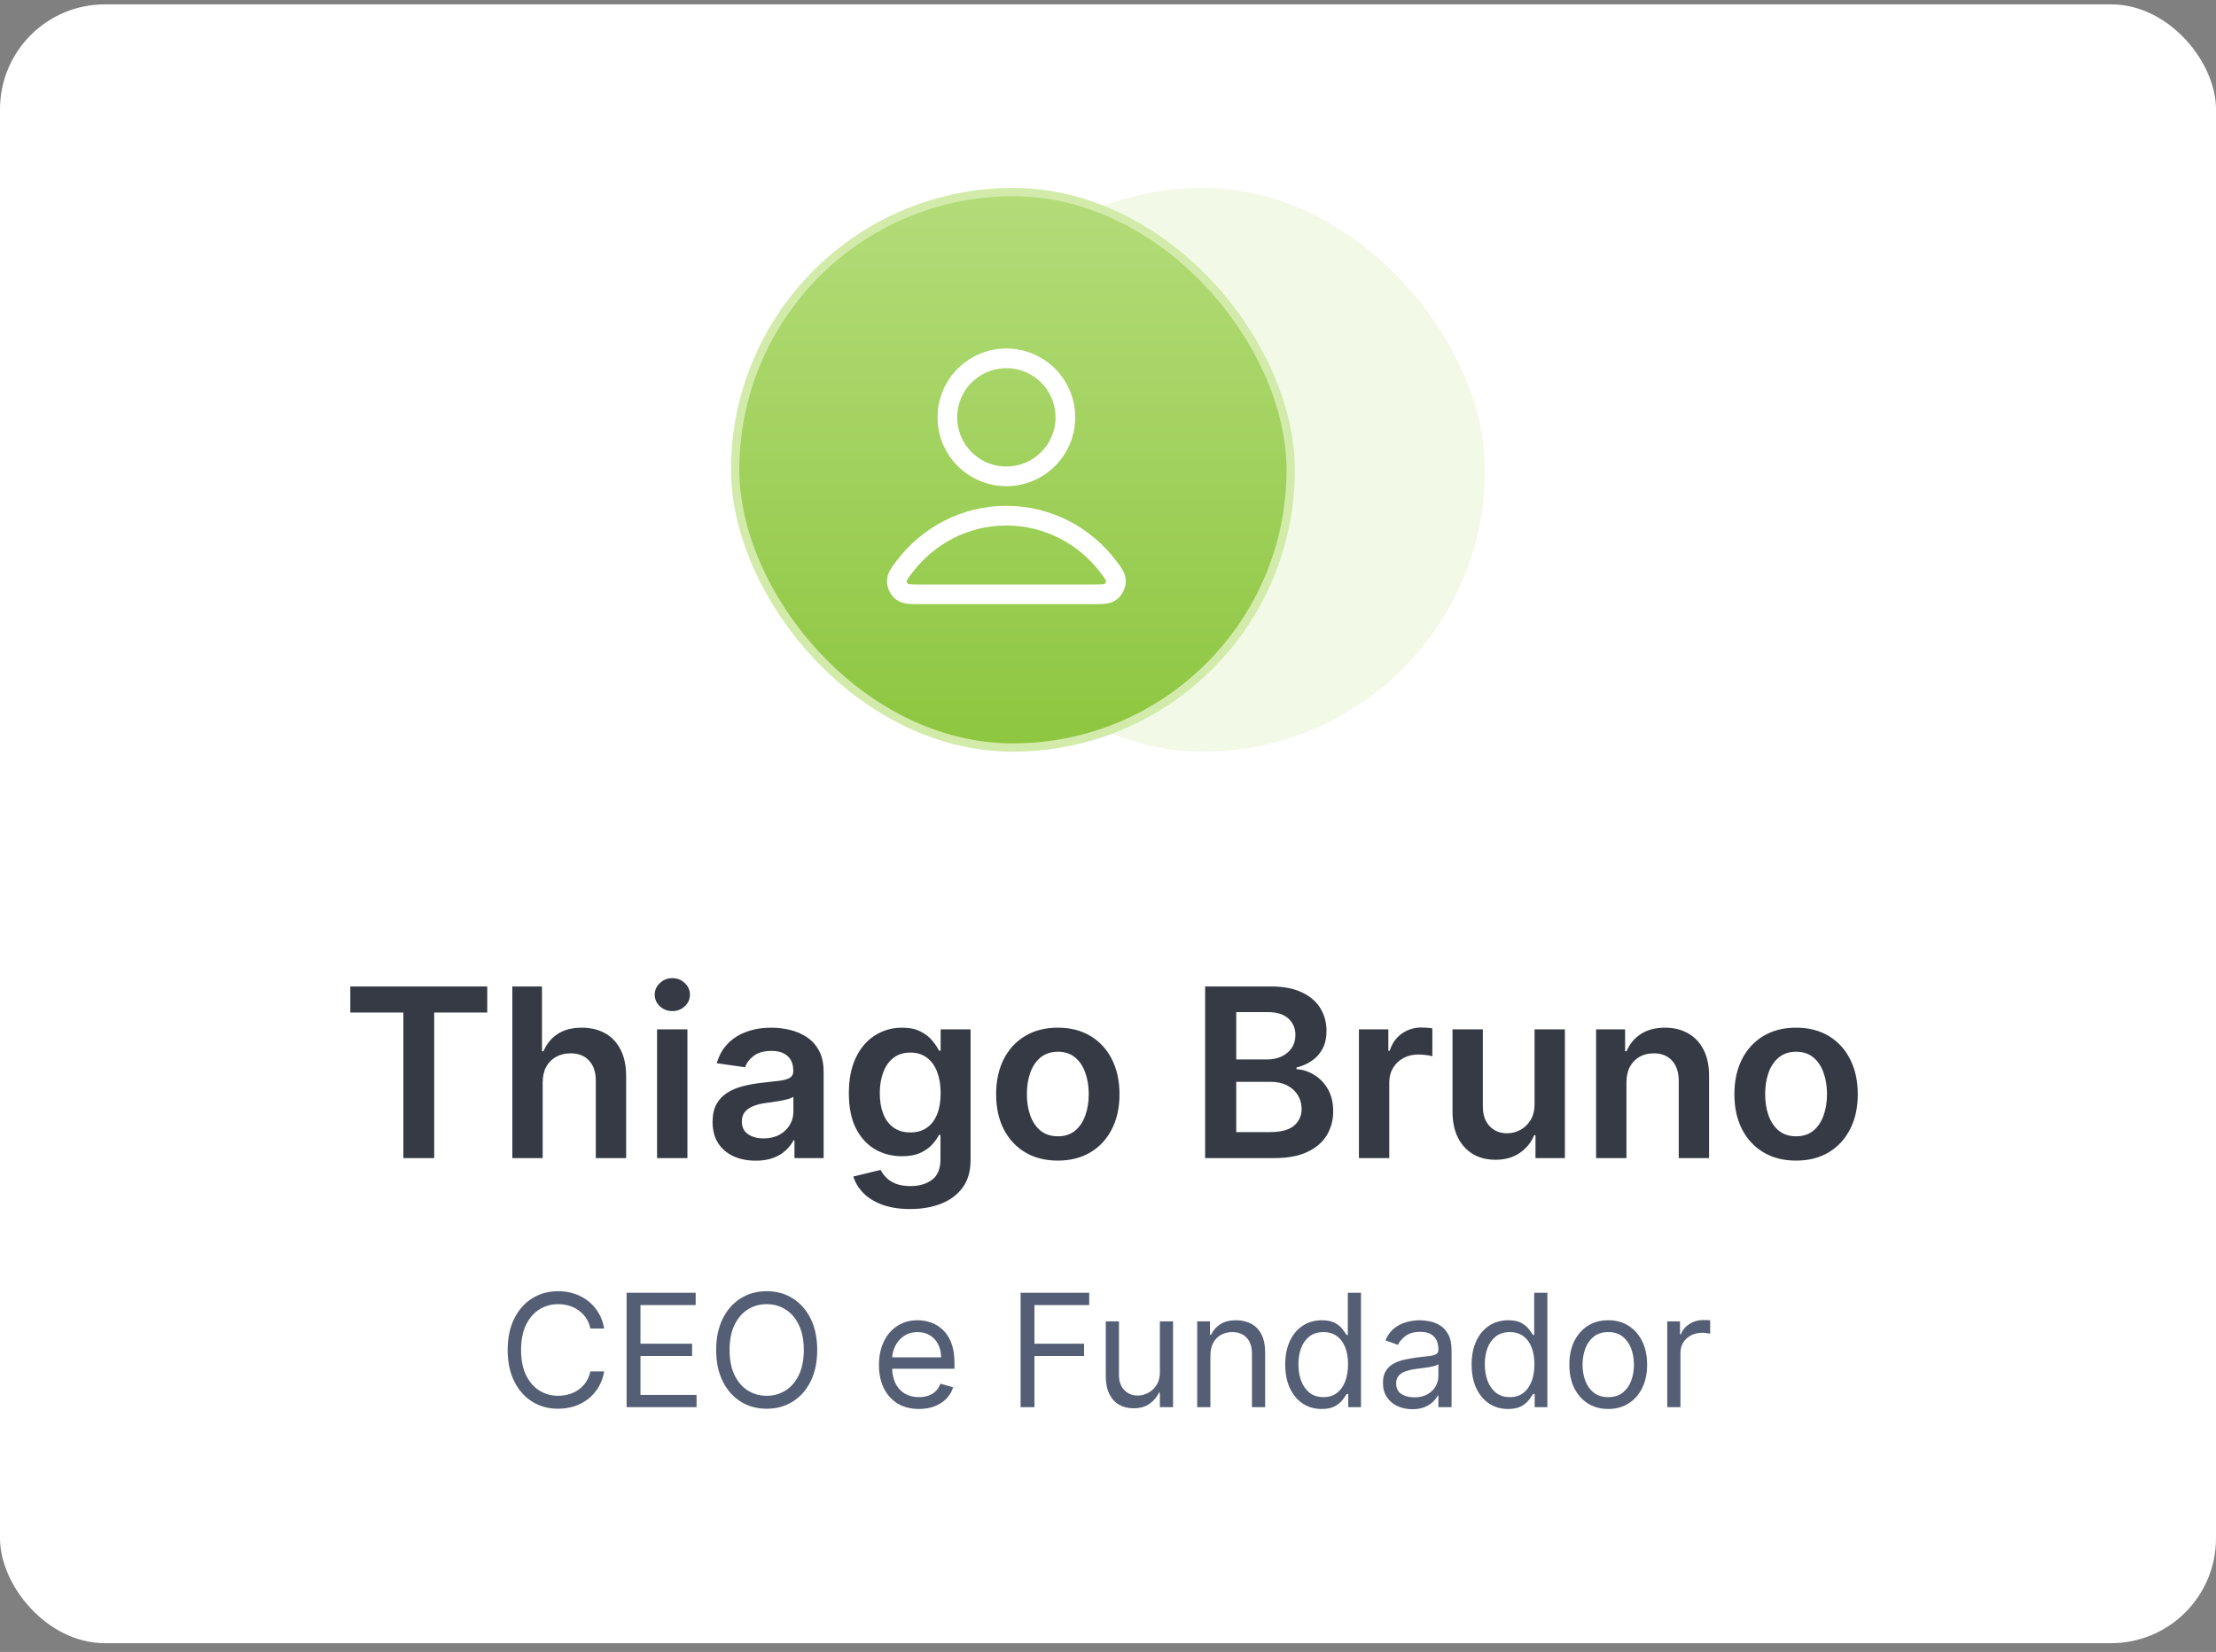 <svg xmlns="http://www.w3.org/2000/svg" width="169" height="126" viewBox="0 0 169 126" fill="none"><rect x="0" y="0" width="169" height="126" fill="#808080" stroke="none"/><rect y="0.333" width="169" height="125" rx="8" fill="white"></rect><rect opacity="0.3" x="70.25" y="14.333" width="43" height="43" rx="21.5" fill="#D2EBAB"></rect><rect x="56.066" y="14.65" width="42.367" height="42.367" rx="21.183" fill="url(#paint0_linear_12834_1159)" stroke="#D2EBAB" stroke-width="0.633"></rect><path d="M76.75 39.333C73.58 39.333 70.761 40.864 68.966 43.239C68.58 43.75 68.387 44.006 68.393 44.351C68.398 44.618 68.566 44.955 68.775 45.12C69.047 45.333 69.424 45.333 70.177 45.333H83.323C84.076 45.333 84.453 45.333 84.725 45.12C84.935 44.955 85.102 44.618 85.107 44.351C85.114 44.006 84.92 43.75 84.534 43.239C82.739 40.864 79.92 39.333 76.75 39.333Z" stroke="white" stroke-width="1.5" stroke-linecap="round" stroke-linejoin="round"></path><path d="M76.75 36.333C79.235 36.333 81.25 34.318 81.25 31.833C81.25 29.348 79.235 27.333 76.75 27.333C74.265 27.333 72.25 29.348 72.25 31.833C72.25 34.318 74.265 36.333 76.75 36.333Z" stroke="white" stroke-width="1.5" stroke-linecap="round" stroke-linejoin="round"></path><path d="M26.716 77.23V75.242H37.16V77.23H33.114V88.333H30.762V77.23H26.716ZM41.386 82.58V88.333H39.072V75.242H41.334V80.183H41.45C41.68 79.629 42.035 79.192 42.517 78.873C43.003 78.549 43.621 78.387 44.371 78.387C45.053 78.387 45.647 78.53 46.154 78.815C46.661 79.101 47.053 79.518 47.33 80.068C47.611 80.618 47.752 81.289 47.752 82.082V88.333H45.438V82.439C45.438 81.779 45.268 81.266 44.927 80.899C44.59 80.528 44.117 80.343 43.508 80.343C43.099 80.343 42.732 80.432 42.408 80.611C42.089 80.786 41.837 81.04 41.654 81.372C41.475 81.704 41.386 82.107 41.386 82.58ZM50.111 88.333V78.515H52.425V88.333H50.111ZM51.274 77.121C50.908 77.121 50.592 77 50.328 76.757C50.064 76.51 49.932 76.214 49.932 75.868C49.932 75.519 50.064 75.223 50.328 74.98C50.592 74.733 50.908 74.609 51.274 74.609C51.645 74.609 51.96 74.733 52.22 74.98C52.484 75.223 52.617 75.519 52.617 75.868C52.617 76.214 52.484 76.51 52.22 76.757C51.96 77 51.645 77.121 51.274 77.121ZM57.629 88.531C57.007 88.531 56.447 88.42 55.948 88.199C55.454 87.973 55.062 87.641 54.772 87.202C54.487 86.763 54.344 86.222 54.344 85.578C54.344 85.024 54.446 84.566 54.651 84.204C54.855 83.841 55.134 83.552 55.488 83.334C55.842 83.117 56.24 82.953 56.683 82.842C57.131 82.727 57.593 82.644 58.071 82.593C58.646 82.533 59.112 82.48 59.47 82.433C59.828 82.382 60.088 82.305 60.25 82.203C60.416 82.097 60.499 81.932 60.499 81.711V81.672C60.499 81.191 60.357 80.818 60.071 80.554C59.786 80.29 59.374 80.158 58.837 80.158C58.271 80.158 57.821 80.281 57.489 80.528C57.161 80.775 56.939 81.067 56.824 81.404L54.663 81.097C54.834 80.501 55.115 80.002 55.507 79.602C55.899 79.197 56.379 78.894 56.946 78.694C57.512 78.489 58.139 78.387 58.825 78.387C59.298 78.387 59.769 78.442 60.237 78.553C60.706 78.664 61.134 78.847 61.522 79.103C61.91 79.354 62.221 79.697 62.455 80.132C62.694 80.567 62.813 81.11 62.813 81.762V88.333H60.589V86.984H60.512C60.372 87.257 60.173 87.513 59.918 87.751C59.666 87.986 59.349 88.175 58.965 88.32C58.586 88.461 58.141 88.531 57.629 88.531ZM58.23 86.831C58.695 86.831 59.097 86.739 59.438 86.556C59.779 86.368 60.041 86.121 60.225 85.814C60.412 85.508 60.506 85.173 60.506 84.811V83.654C60.433 83.714 60.31 83.769 60.135 83.82C59.965 83.871 59.773 83.916 59.56 83.954C59.347 83.993 59.136 84.027 58.927 84.057C58.718 84.087 58.537 84.112 58.384 84.133C58.038 84.18 57.73 84.257 57.457 84.364C57.184 84.47 56.969 84.619 56.811 84.811C56.654 84.999 56.575 85.241 56.575 85.54C56.575 85.966 56.73 86.288 57.041 86.505C57.352 86.722 57.749 86.831 58.23 86.831ZM69.41 92.219C68.579 92.219 67.865 92.106 67.269 91.881C66.672 91.659 66.193 91.361 65.83 90.986C65.468 90.611 65.217 90.195 65.076 89.739L67.16 89.234C67.254 89.426 67.39 89.616 67.569 89.803C67.748 89.995 67.989 90.153 68.291 90.276C68.598 90.404 68.984 90.468 69.448 90.468C70.105 90.468 70.648 90.308 71.078 89.989C71.509 89.673 71.724 89.153 71.724 88.429V86.569H71.609C71.49 86.807 71.315 87.052 71.085 87.304C70.859 87.555 70.558 87.766 70.183 87.937C69.813 88.107 69.346 88.192 68.784 88.192C68.029 88.192 67.345 88.016 66.732 87.662C66.122 87.304 65.636 86.771 65.274 86.064C64.916 85.352 64.737 84.462 64.737 83.392C64.737 82.314 64.916 81.404 65.274 80.663C65.636 79.917 66.124 79.352 66.738 78.969C67.352 78.581 68.036 78.387 68.79 78.387C69.365 78.387 69.838 78.485 70.209 78.681C70.584 78.873 70.882 79.105 71.104 79.378C71.326 79.646 71.494 79.9 71.609 80.138H71.737V78.515H74.019V88.493C74.019 89.332 73.818 90.027 73.418 90.577C73.017 91.126 72.47 91.538 71.775 91.81C71.08 92.083 70.292 92.219 69.41 92.219ZM69.429 86.377C69.919 86.377 70.337 86.258 70.682 86.019C71.027 85.781 71.289 85.437 71.468 84.99C71.647 84.543 71.737 84.006 71.737 83.379C71.737 82.761 71.647 82.22 71.468 81.756C71.293 81.291 71.034 80.931 70.688 80.675C70.347 80.415 69.928 80.285 69.429 80.285C68.913 80.285 68.483 80.42 68.138 80.688C67.793 80.957 67.533 81.325 67.358 81.794C67.183 82.258 67.096 82.787 67.096 83.379C67.096 83.98 67.183 84.506 67.358 84.958C67.537 85.406 67.799 85.755 68.144 86.006C68.494 86.254 68.922 86.377 69.429 86.377ZM80.673 88.525C79.714 88.525 78.883 88.314 78.18 87.892C77.477 87.47 76.931 86.88 76.543 86.121C76.16 85.363 75.968 84.477 75.968 83.462C75.968 82.448 76.16 81.56 76.543 80.797C76.931 80.034 77.477 79.442 78.18 79.02C78.883 78.598 79.714 78.387 80.673 78.387C81.632 78.387 82.463 78.598 83.166 79.02C83.869 79.442 84.412 80.034 84.796 80.797C85.183 81.56 85.377 82.448 85.377 83.462C85.377 84.477 85.183 85.363 84.796 86.121C84.412 86.88 83.869 87.47 83.166 87.892C82.463 88.314 81.632 88.525 80.673 88.525ZM80.686 86.671C81.205 86.671 81.64 86.528 81.99 86.243C82.339 85.953 82.599 85.565 82.769 85.079C82.944 84.594 83.031 84.052 83.031 83.456C83.031 82.855 82.944 82.312 82.769 81.826C82.599 81.336 82.339 80.946 81.99 80.656C81.64 80.366 81.205 80.222 80.686 80.222C80.153 80.222 79.71 80.366 79.356 80.656C79.007 80.946 78.745 81.336 78.57 81.826C78.399 82.312 78.314 82.855 78.314 83.456C78.314 84.052 78.399 84.594 78.57 85.079C78.745 85.565 79.007 85.953 79.356 86.243C79.71 86.528 80.153 86.671 80.686 86.671ZM91.908 88.333V75.242H96.92C97.866 75.242 98.652 75.391 99.278 75.689C99.909 75.984 100.38 76.386 100.691 76.898C101.006 77.409 101.164 77.989 101.164 78.636C101.164 79.169 101.062 79.625 100.857 80.004C100.653 80.379 100.378 80.684 100.033 80.918C99.688 81.153 99.302 81.321 98.876 81.423V81.551C99.34 81.577 99.785 81.719 100.212 81.979C100.642 82.235 100.994 82.597 101.266 83.066C101.539 83.535 101.675 84.102 101.675 84.766C101.675 85.444 101.511 86.053 101.183 86.594C100.855 87.131 100.361 87.555 99.7 87.866C99.04 88.177 98.209 88.333 97.207 88.333H91.908ZM94.28 86.352H96.83C97.691 86.352 98.311 86.187 98.69 85.859C99.074 85.527 99.266 85.101 99.266 84.581C99.266 84.193 99.17 83.844 98.978 83.533C98.786 83.217 98.513 82.97 98.16 82.791C97.806 82.608 97.384 82.516 96.894 82.516H94.28V86.352ZM94.28 80.81H96.626C97.035 80.81 97.403 80.735 97.731 80.586C98.06 80.432 98.317 80.217 98.505 79.94C98.697 79.659 98.793 79.327 98.793 78.943C98.793 78.436 98.614 78.018 98.256 77.69C97.902 77.362 97.376 77.198 96.677 77.198H94.28V80.81ZM103.636 88.333V78.515H105.88V80.151H105.982C106.161 79.584 106.468 79.148 106.903 78.841C107.341 78.53 107.842 78.374 108.405 78.374C108.532 78.374 108.675 78.381 108.833 78.393C108.995 78.402 109.129 78.417 109.236 78.438V80.567C109.138 80.533 108.982 80.503 108.769 80.477C108.56 80.447 108.358 80.432 108.162 80.432C107.74 80.432 107.361 80.524 107.024 80.707C106.692 80.886 106.43 81.136 106.238 81.455C106.046 81.775 105.95 82.143 105.95 82.561V88.333H103.636ZM117.031 84.204V78.515H119.345V88.333H117.101V86.588H116.999C116.777 87.138 116.413 87.587 115.906 87.937C115.403 88.286 114.783 88.461 114.046 88.461C113.402 88.461 112.833 88.318 112.339 88.033C111.849 87.743 111.465 87.323 111.188 86.773C110.911 86.219 110.773 85.55 110.773 84.766V78.515H113.087V84.408C113.087 85.031 113.257 85.525 113.598 85.891C113.939 86.258 114.387 86.441 114.941 86.441C115.281 86.441 115.612 86.358 115.931 86.192C116.251 86.025 116.513 85.778 116.718 85.45C116.926 85.118 117.031 84.702 117.031 84.204ZM124.038 82.58V88.333H121.724V78.515H123.936V80.183H124.051C124.277 79.633 124.637 79.197 125.131 78.873C125.63 78.549 126.245 78.387 126.978 78.387C127.656 78.387 128.246 78.532 128.749 78.822C129.256 79.111 129.648 79.531 129.925 80.081C130.206 80.631 130.345 81.297 130.341 82.082V88.333H128.027V82.439C128.027 81.783 127.856 81.27 127.515 80.899C127.179 80.528 126.712 80.343 126.115 80.343C125.711 80.343 125.35 80.432 125.035 80.611C124.724 80.786 124.479 81.04 124.3 81.372C124.125 81.704 124.038 82.107 124.038 82.58ZM136.975 88.525C136.017 88.525 135.186 88.314 134.483 87.892C133.779 87.47 133.234 86.88 132.846 86.121C132.463 85.363 132.271 84.477 132.271 83.462C132.271 82.448 132.463 81.56 132.846 80.797C133.234 80.034 133.779 79.442 134.483 79.02C135.186 78.598 136.017 78.387 136.975 78.387C137.934 78.387 138.765 78.598 139.468 79.02C140.172 79.442 140.715 80.034 141.098 80.797C141.486 81.56 141.68 82.448 141.68 83.462C141.68 84.477 141.486 85.363 141.098 86.121C140.715 86.88 140.172 87.47 139.468 87.892C138.765 88.314 137.934 88.525 136.975 88.525ZM136.988 86.671C137.508 86.671 137.943 86.528 138.292 86.243C138.642 85.953 138.902 85.565 139.072 85.079C139.247 84.594 139.334 84.052 139.334 83.456C139.334 82.855 139.247 82.312 139.072 81.826C138.902 81.336 138.642 80.946 138.292 80.656C137.943 80.366 137.508 80.222 136.988 80.222C136.456 80.222 136.012 80.366 135.659 80.656C135.309 80.946 135.047 81.336 134.873 81.826C134.702 82.312 134.617 82.855 134.617 83.456C134.617 84.052 134.702 84.594 134.873 85.079C135.047 85.565 135.309 85.953 135.659 86.243C136.012 86.528 136.456 86.671 136.988 86.671Z" fill="#353A45"></path><path d="M46.08 101.333H45.023C44.96 101.029 44.851 100.762 44.695 100.532C44.541 100.302 44.354 100.109 44.132 99.952C43.913 99.793 43.67 99.674 43.403 99.594C43.136 99.515 42.858 99.475 42.568 99.475C42.04 99.475 41.561 99.609 41.132 99.876C40.706 100.143 40.367 100.536 40.114 101.056C39.864 101.576 39.739 102.214 39.739 102.969C39.739 103.725 39.864 104.363 40.114 104.883C40.367 105.403 40.706 105.796 41.132 106.063C41.561 106.33 42.04 106.464 42.568 106.464C42.858 106.464 43.136 106.424 43.403 106.344C43.67 106.265 43.913 106.147 44.132 105.991C44.354 105.832 44.541 105.637 44.695 105.407C44.851 105.174 44.96 104.907 45.023 104.606H46.08C46 105.052 45.855 105.451 45.645 105.803C45.435 106.155 45.173 106.455 44.861 106.702C44.548 106.947 44.197 107.133 43.808 107.261C43.422 107.388 43.008 107.452 42.568 107.452C41.824 107.452 41.162 107.271 40.582 106.907C40.003 106.543 39.547 106.026 39.215 105.356C38.882 104.685 38.716 103.89 38.716 102.969C38.716 102.049 38.882 101.253 39.215 100.583C39.547 99.913 40.003 99.395 40.582 99.032C41.162 98.668 41.824 98.486 42.568 98.486C43.008 98.486 43.422 98.55 43.808 98.678C44.197 98.806 44.548 98.993 44.861 99.241C45.173 99.485 45.435 99.783 45.645 100.136C45.855 100.485 46 100.884 46.08 101.333ZM47.787 107.333V98.606H53.054V99.543H48.844V102.492H52.782V103.43H48.844V106.396H53.123V107.333H47.787ZM62.323 102.969C62.323 103.89 62.157 104.685 61.824 105.356C61.492 106.026 61.036 106.543 60.456 106.907C59.877 107.271 59.215 107.452 58.471 107.452C57.726 107.452 57.064 107.271 56.485 106.907C55.905 106.543 55.449 106.026 55.117 105.356C54.784 104.685 54.618 103.89 54.618 102.969C54.618 102.049 54.784 101.253 55.117 100.583C55.449 99.913 55.905 99.395 56.485 99.032C57.064 98.668 57.726 98.486 58.471 98.486C59.215 98.486 59.877 98.668 60.456 99.032C61.036 99.395 61.492 99.913 61.824 100.583C62.157 101.253 62.323 102.049 62.323 102.969ZM61.3 102.969C61.3 102.214 61.174 101.576 60.921 101.056C60.671 100.536 60.331 100.143 59.902 99.876C59.476 99.609 58.999 99.475 58.471 99.475C57.942 99.475 57.463 99.609 57.034 99.876C56.608 100.143 56.269 100.536 56.016 101.056C55.766 101.576 55.641 102.214 55.641 102.969C55.641 103.725 55.766 104.363 56.016 104.883C56.269 105.403 56.608 105.796 57.034 106.063C57.463 106.33 57.942 106.464 58.471 106.464C58.999 106.464 59.476 106.33 59.902 106.063C60.331 105.796 60.671 105.403 60.921 104.883C61.174 104.363 61.3 103.725 61.3 102.969ZM70.083 107.469C69.452 107.469 68.908 107.33 68.451 107.052C67.996 106.771 67.645 106.378 67.398 105.876C67.154 105.37 67.032 104.782 67.032 104.111C67.032 103.441 67.154 102.85 67.398 102.339C67.645 101.824 67.989 101.424 68.429 101.137C68.873 100.847 69.39 100.702 69.981 100.702C70.321 100.702 70.658 100.759 70.99 100.873C71.323 100.986 71.625 101.171 71.898 101.427C72.171 101.68 72.388 102.015 72.55 102.432C72.712 102.85 72.793 103.364 72.793 103.975V104.401H67.748V103.532H71.77C71.77 103.163 71.696 102.833 71.549 102.543C71.404 102.253 71.196 102.025 70.927 101.857C70.659 101.69 70.344 101.606 69.981 101.606C69.58 101.606 69.233 101.705 68.941 101.904C68.651 102.1 68.428 102.356 68.272 102.671C68.115 102.986 68.037 103.324 68.037 103.685V104.265C68.037 104.759 68.123 105.178 68.293 105.522C68.466 105.863 68.706 106.123 69.013 106.302C69.32 106.478 69.677 106.566 70.083 106.566C70.347 106.566 70.586 106.529 70.799 106.455C71.015 106.378 71.201 106.265 71.357 106.114C71.513 105.961 71.634 105.771 71.719 105.543L72.691 105.816C72.588 106.146 72.416 106.435 72.175 106.685C71.934 106.932 71.635 107.126 71.28 107.265C70.925 107.401 70.526 107.469 70.083 107.469ZM77.834 107.333V98.606H83.067V99.543H78.891V102.492H82.675V103.43H78.891V107.333H77.834ZM88.456 104.657V100.788H89.461V107.333H88.456V106.225H88.387C88.234 106.557 87.995 106.84 87.671 107.073C87.348 107.303 86.939 107.418 86.444 107.418C86.035 107.418 85.671 107.329 85.353 107.15C85.035 106.968 84.785 106.695 84.603 106.332C84.421 105.965 84.331 105.503 84.331 104.947V100.788H85.336V104.878C85.336 105.356 85.47 105.736 85.737 106.021C86.007 106.305 86.35 106.447 86.768 106.447C87.018 106.447 87.272 106.383 87.531 106.255C87.792 106.127 88.011 105.931 88.187 105.667C88.366 105.403 88.456 105.066 88.456 104.657ZM92.309 103.396V107.333H91.303V100.788H92.275V101.81H92.36C92.513 101.478 92.746 101.211 93.059 101.009C93.371 100.805 93.775 100.702 94.269 100.702C94.712 100.702 95.1 100.793 95.433 100.975C95.765 101.154 96.023 101.427 96.208 101.793C96.393 102.157 96.485 102.617 96.485 103.174V107.333H95.479V103.242C95.479 102.728 95.346 102.327 95.079 102.04C94.812 101.751 94.445 101.606 93.979 101.606C93.658 101.606 93.371 101.675 93.119 101.815C92.869 101.954 92.671 102.157 92.526 102.424C92.381 102.691 92.309 103.015 92.309 103.396ZM100.794 107.469C100.249 107.469 99.767 107.332 99.35 107.056C98.932 106.778 98.606 106.386 98.37 105.88C98.134 105.371 98.016 104.771 98.016 104.077C98.016 103.39 98.134 102.793 98.37 102.288C98.606 101.782 98.934 101.391 99.354 101.116C99.775 100.84 100.26 100.702 100.811 100.702C101.238 100.702 101.574 100.773 101.821 100.915C102.071 101.055 102.262 101.214 102.392 101.393C102.526 101.569 102.63 101.714 102.703 101.827H102.789V98.606H103.794V107.333H102.823V106.327H102.703C102.63 106.447 102.525 106.597 102.388 106.779C102.252 106.958 102.057 107.119 101.804 107.261C101.551 107.4 101.215 107.469 100.794 107.469ZM100.931 106.566C101.334 106.566 101.675 106.461 101.953 106.251C102.232 106.038 102.444 105.744 102.588 105.369C102.733 104.991 102.806 104.555 102.806 104.06C102.806 103.572 102.735 103.144 102.593 102.778C102.451 102.408 102.24 102.121 101.962 101.917C101.684 101.709 101.34 101.606 100.931 101.606C100.505 101.606 100.15 101.715 99.865 101.934C99.584 102.15 99.373 102.444 99.231 102.816C99.091 103.185 99.022 103.6 99.022 104.06C99.022 104.526 99.093 104.949 99.235 105.33C99.38 105.708 99.593 106.009 99.874 106.234C100.158 106.455 100.51 106.566 100.931 106.566ZM107.702 107.486C107.287 107.486 106.911 107.408 106.573 107.252C106.235 107.093 105.966 106.864 105.767 106.566C105.569 106.265 105.469 105.901 105.469 105.475C105.469 105.1 105.543 104.796 105.691 104.563C105.838 104.327 106.036 104.143 106.283 104.009C106.53 103.876 106.803 103.776 107.101 103.711C107.402 103.643 107.705 103.589 108.009 103.549C108.407 103.498 108.729 103.459 108.976 103.434C109.226 103.405 109.408 103.359 109.522 103.293C109.638 103.228 109.696 103.114 109.696 102.952V102.918C109.696 102.498 109.581 102.171 109.351 101.938C109.124 101.705 108.779 101.589 108.316 101.589C107.836 101.589 107.459 101.694 107.186 101.904C106.914 102.114 106.722 102.339 106.611 102.577L105.657 102.236C105.827 101.839 106.054 101.529 106.338 101.307C106.625 101.083 106.938 100.927 107.276 100.839C107.617 100.748 107.952 100.702 108.282 100.702C108.492 100.702 108.733 100.728 109.006 100.779C109.282 100.827 109.547 100.928 109.803 101.082C110.061 101.235 110.276 101.467 110.446 101.776C110.617 102.086 110.702 102.501 110.702 103.021V107.333H109.696V106.447H109.645C109.577 106.589 109.463 106.741 109.304 106.903C109.145 107.065 108.934 107.202 108.669 107.316C108.405 107.43 108.083 107.486 107.702 107.486ZM107.855 106.583C108.253 106.583 108.588 106.505 108.861 106.349C109.137 106.192 109.344 105.991 109.483 105.744C109.625 105.496 109.696 105.236 109.696 104.964V104.043C109.654 104.094 109.56 104.141 109.415 104.184C109.273 104.224 109.108 104.259 108.921 104.29C108.736 104.319 108.556 104.344 108.38 104.367C108.206 104.387 108.066 104.404 107.958 104.418C107.696 104.452 107.452 104.508 107.225 104.584C107 104.658 106.819 104.771 106.679 104.921C106.543 105.069 106.475 105.271 106.475 105.526C106.475 105.876 106.604 106.14 106.863 106.319C107.124 106.495 107.455 106.583 107.855 106.583ZM115.009 107.469C114.464 107.469 113.982 107.332 113.565 107.056C113.147 106.778 112.82 106.386 112.585 105.88C112.349 105.371 112.231 104.771 112.231 104.077C112.231 103.39 112.349 102.793 112.585 102.288C112.82 101.782 113.148 101.391 113.569 101.116C113.989 100.84 114.475 100.702 115.026 100.702C115.452 100.702 115.789 100.773 116.036 100.915C116.286 101.055 116.477 101.214 116.607 101.393C116.741 101.569 116.844 101.714 116.918 101.827H117.004V98.606H118.009V107.333H117.038V106.327H116.918C116.844 106.447 116.739 106.597 116.603 106.779C116.467 106.958 116.272 107.119 116.019 107.261C115.766 107.4 115.43 107.469 115.009 107.469ZM115.146 106.566C115.549 106.566 115.89 106.461 116.168 106.251C116.447 106.038 116.658 105.744 116.803 105.369C116.948 104.991 117.021 104.555 117.021 104.06C117.021 103.572 116.95 103.144 116.808 102.778C116.665 102.408 116.455 102.121 116.177 101.917C115.898 101.709 115.555 101.606 115.146 101.606C114.719 101.606 114.364 101.715 114.08 101.934C113.799 102.15 113.587 102.444 113.445 102.816C113.306 103.185 113.237 103.6 113.237 104.06C113.237 104.526 113.308 104.949 113.45 105.33C113.594 105.708 113.808 106.009 114.089 106.234C114.373 106.455 114.725 106.566 115.146 106.566ZM122.65 107.469C122.059 107.469 121.54 107.329 121.094 107.047C120.651 106.766 120.305 106.373 120.055 105.867C119.808 105.361 119.684 104.771 119.684 104.094C119.684 103.413 119.808 102.817 120.055 102.309C120.305 101.8 120.651 101.405 121.094 101.124C121.54 100.843 122.059 100.702 122.65 100.702C123.241 100.702 123.758 100.843 124.201 101.124C124.647 101.405 124.994 101.8 125.241 102.309C125.491 102.817 125.616 103.413 125.616 104.094C125.616 104.771 125.491 105.361 125.241 105.867C124.994 106.373 124.647 106.766 124.201 107.047C123.758 107.329 123.241 107.469 122.65 107.469ZM122.65 106.566C123.099 106.566 123.468 106.451 123.758 106.221C124.048 105.991 124.262 105.688 124.401 105.313C124.54 104.938 124.61 104.532 124.61 104.094C124.61 103.657 124.54 103.249 124.401 102.871C124.262 102.494 124.048 102.188 123.758 101.955C123.468 101.722 123.099 101.606 122.65 101.606C122.201 101.606 121.832 101.722 121.542 101.955C121.252 102.188 121.038 102.494 120.898 102.871C120.759 103.249 120.69 103.657 120.69 104.094C120.69 104.532 120.759 104.938 120.898 105.313C121.038 105.688 121.252 105.991 121.542 106.221C121.832 106.451 122.201 106.566 122.65 106.566ZM127.151 107.333V100.788H128.123V101.776H128.191C128.31 101.452 128.526 101.19 128.838 100.988C129.151 100.786 129.503 100.685 129.895 100.685C129.969 100.685 130.061 100.687 130.172 100.69C130.283 100.692 130.367 100.697 130.424 100.702V101.725C130.39 101.717 130.311 101.704 130.189 101.687C130.07 101.667 129.944 101.657 129.81 101.657C129.492 101.657 129.208 101.724 128.958 101.857C128.711 101.988 128.515 102.17 128.37 102.403C128.228 102.633 128.157 102.896 128.157 103.191V107.333H127.151Z" fill="#545F75"></path><defs><linearGradient id="paint0_linear_12834_1159" x1="77.25" y1="14.333" x2="77.25" y2="57.333" gradientUnits="userSpaceOnUse"><stop stop-color="#B4DC7A"></stop><stop offset="1" stop-color="#8DC63F"></stop></linearGradient></defs></svg>